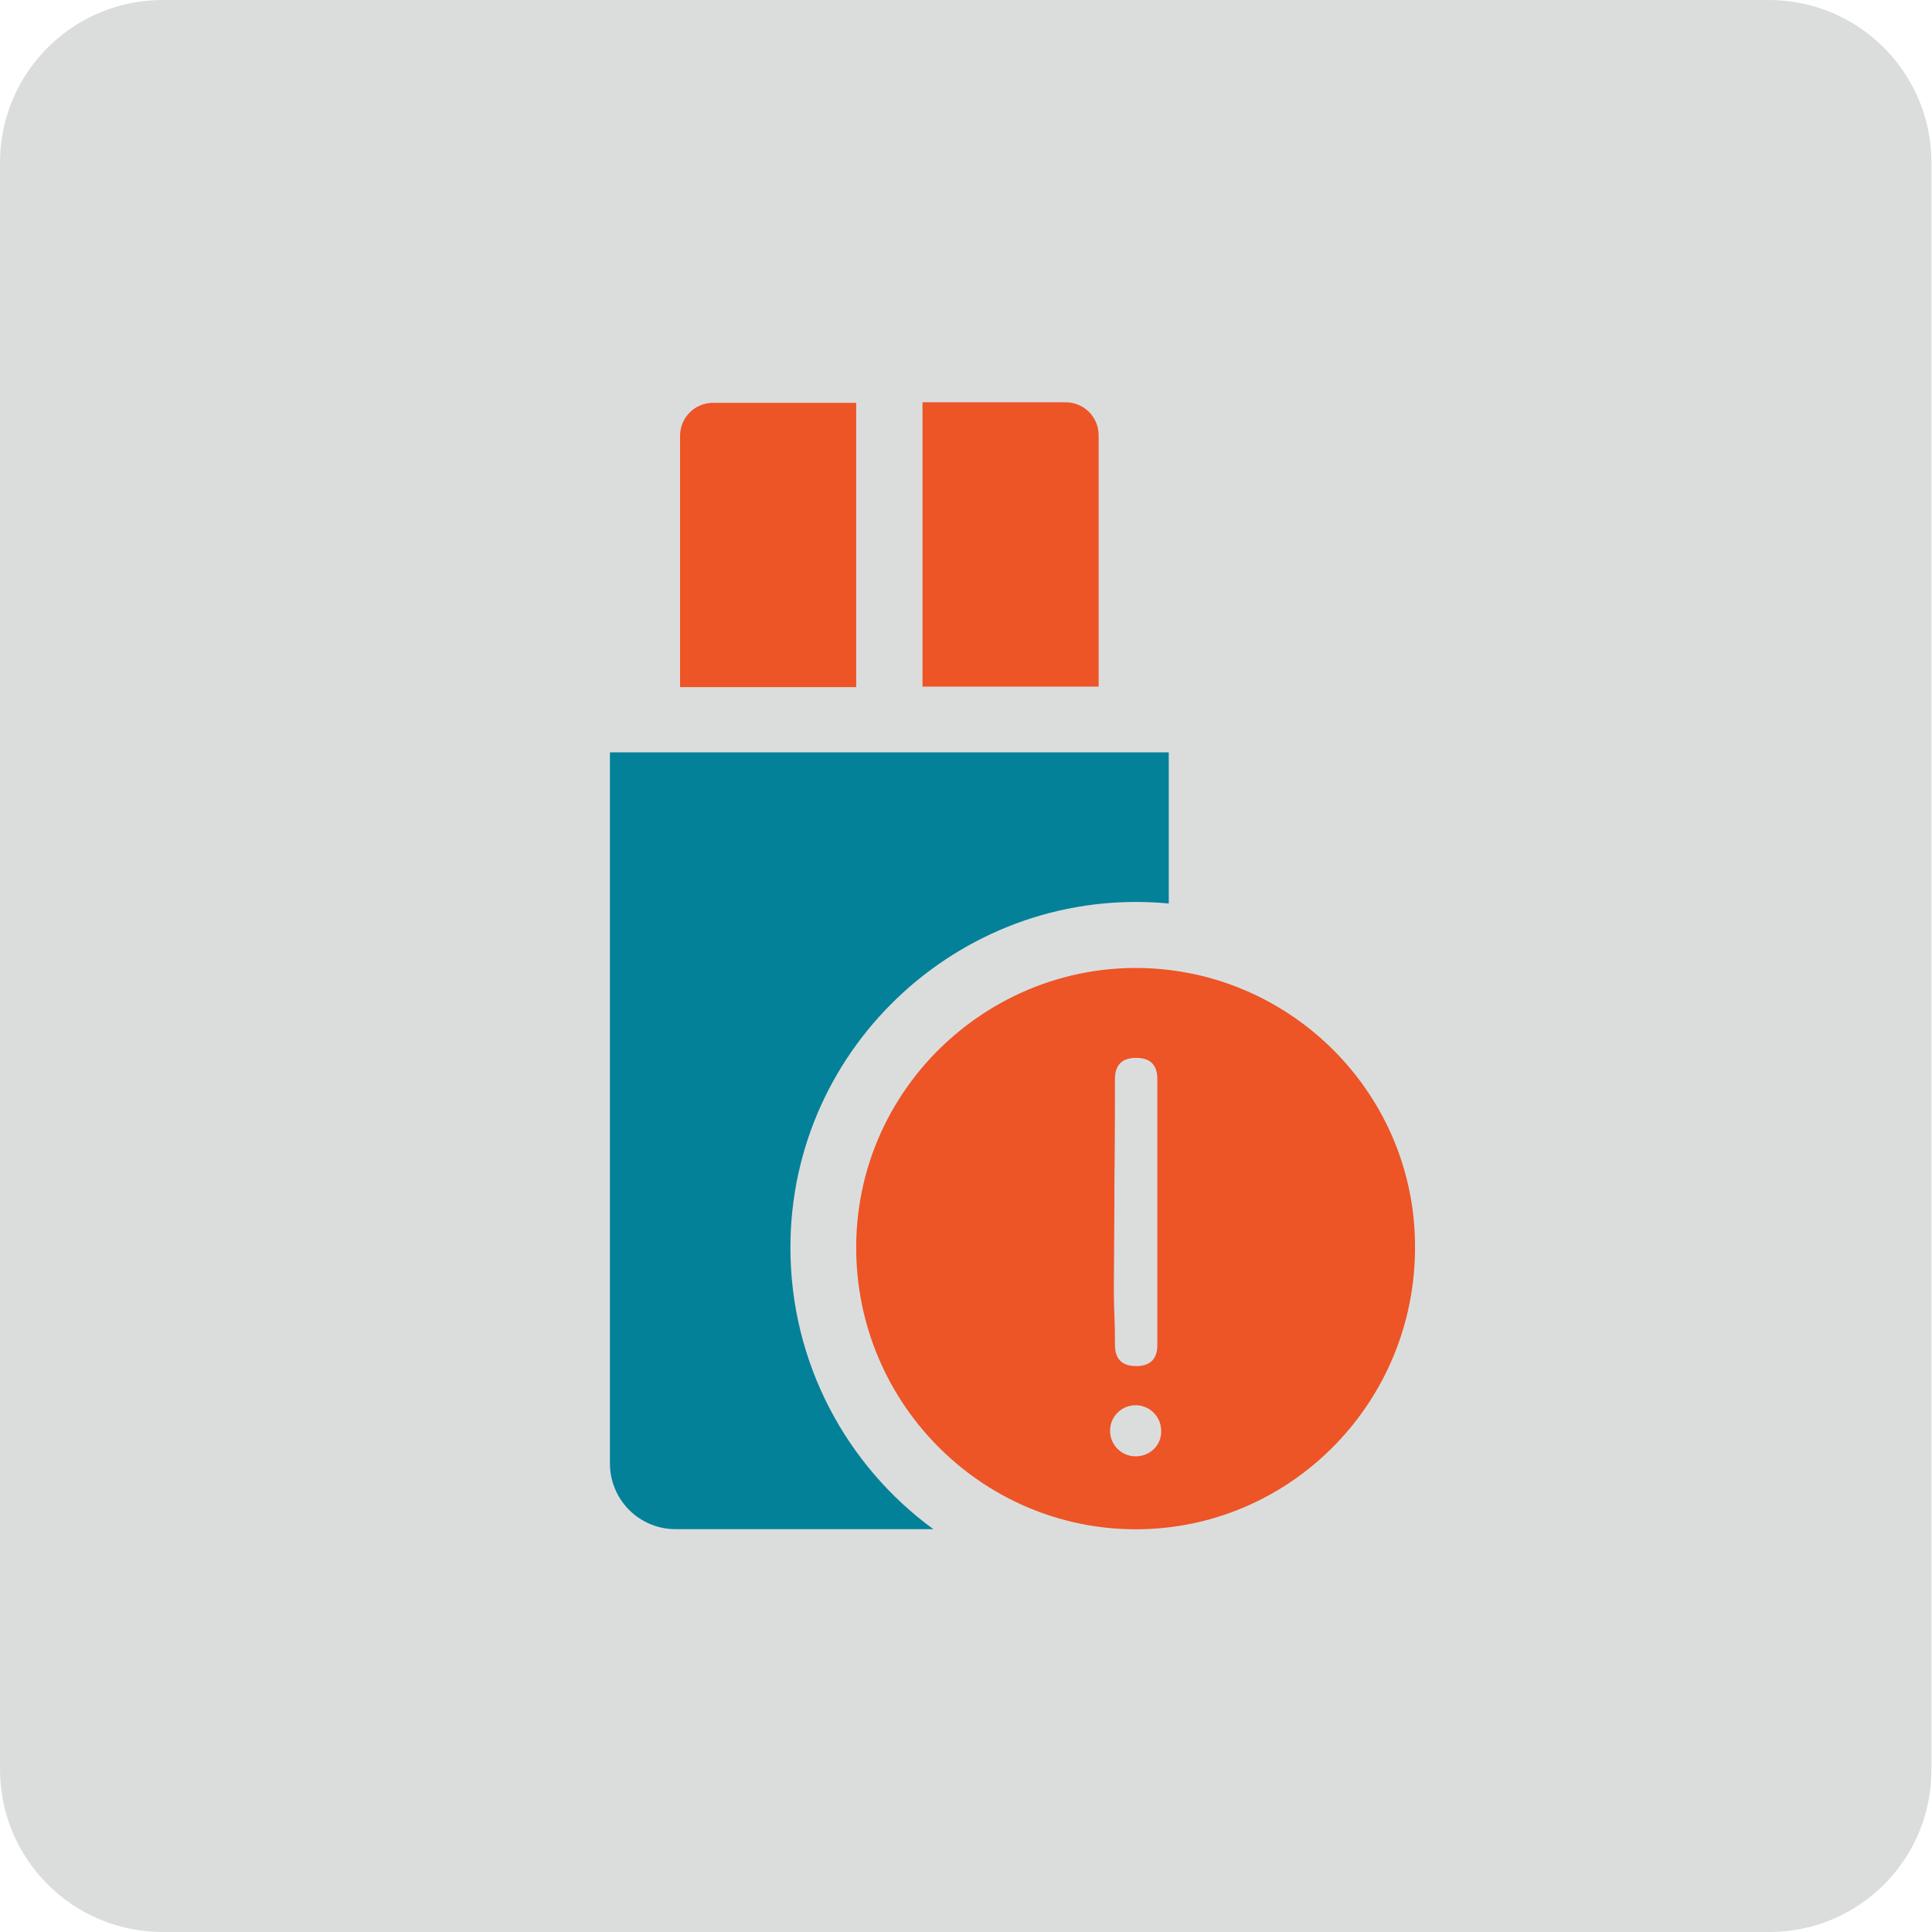 <svg xmlns="http://www.w3.org/2000/svg" xmlns:xlink="http://www.w3.org/1999/xlink" id="Layer_1" x="0px" y="0px" viewBox="0 0 35.54 35.54" style="enable-background:new 0 0 35.54 35.54;" xml:space="preserve">
<style type="text/css">
	.st0{fill:#DBDDDD;}
	.st1{fill:#038199;}
	.st2{fill:#ED5426;}
</style>
<path class="st0" d="M32.55,35.54H2.99C1.34,35.54,0,34.2,0,32.55V2.99C0,1.34,1.34,0,2.99,0h29.55c1.65,0,2.99,1.34,2.99,2.99  v29.55C35.54,34.2,34.2,35.54,32.55,35.54L32.55,35.54z"></path>
<g>
	<path class="st2" d="M15.75,7.41h-2.63c-0.34,0-0.61,0.27-0.61,0.61v4.62h3.24V7.41z"></path>
	<path class="st2" d="M16.97,12.63h3.24V8.01c0-0.34-0.27-0.61-0.61-0.61h-2.63V12.63z"></path>
	<path class="st2" d="M21.87,17.9c-3.17-0.61-6.12,1.83-6.12,5.05c0,2.91,2.39,5.26,5.29,5.18c2.77-0.08,4.99-2.37,4.99-5.18   C26.04,20.45,24.24,18.36,21.87,17.9z M20.5,21.76c0.01-0.85,0.01-1.48,0.01-1.91c0-0.26,0.13-0.39,0.39-0.39   c0.26,0,0.39,0.13,0.39,0.39v4.89c0,0.26-0.13,0.39-0.39,0.39c-0.26,0-0.39-0.13-0.39-0.39c0-0.12,0-0.3-0.01-0.54   c-0.01-0.24-0.01-0.42-0.01-0.53C20.49,23.24,20.5,22.6,20.5,21.76z M20.89,26.79c-0.26,0-0.47-0.21-0.47-0.47   c0-0.26,0.21-0.47,0.47-0.47c0.26,0,0.47,0.21,0.47,0.47C21.37,26.58,21.16,26.79,20.89,26.79z"></path>
	<path class="st1" d="M14.54,22.95c0-3.74,3.23-6.68,6.96-6.33v-2.78H11.22v13.08c0,0.67,0.54,1.21,1.21,1.21h4.74   C15.58,26.97,14.54,25.08,14.54,22.95z"></path>
</g>
</svg>